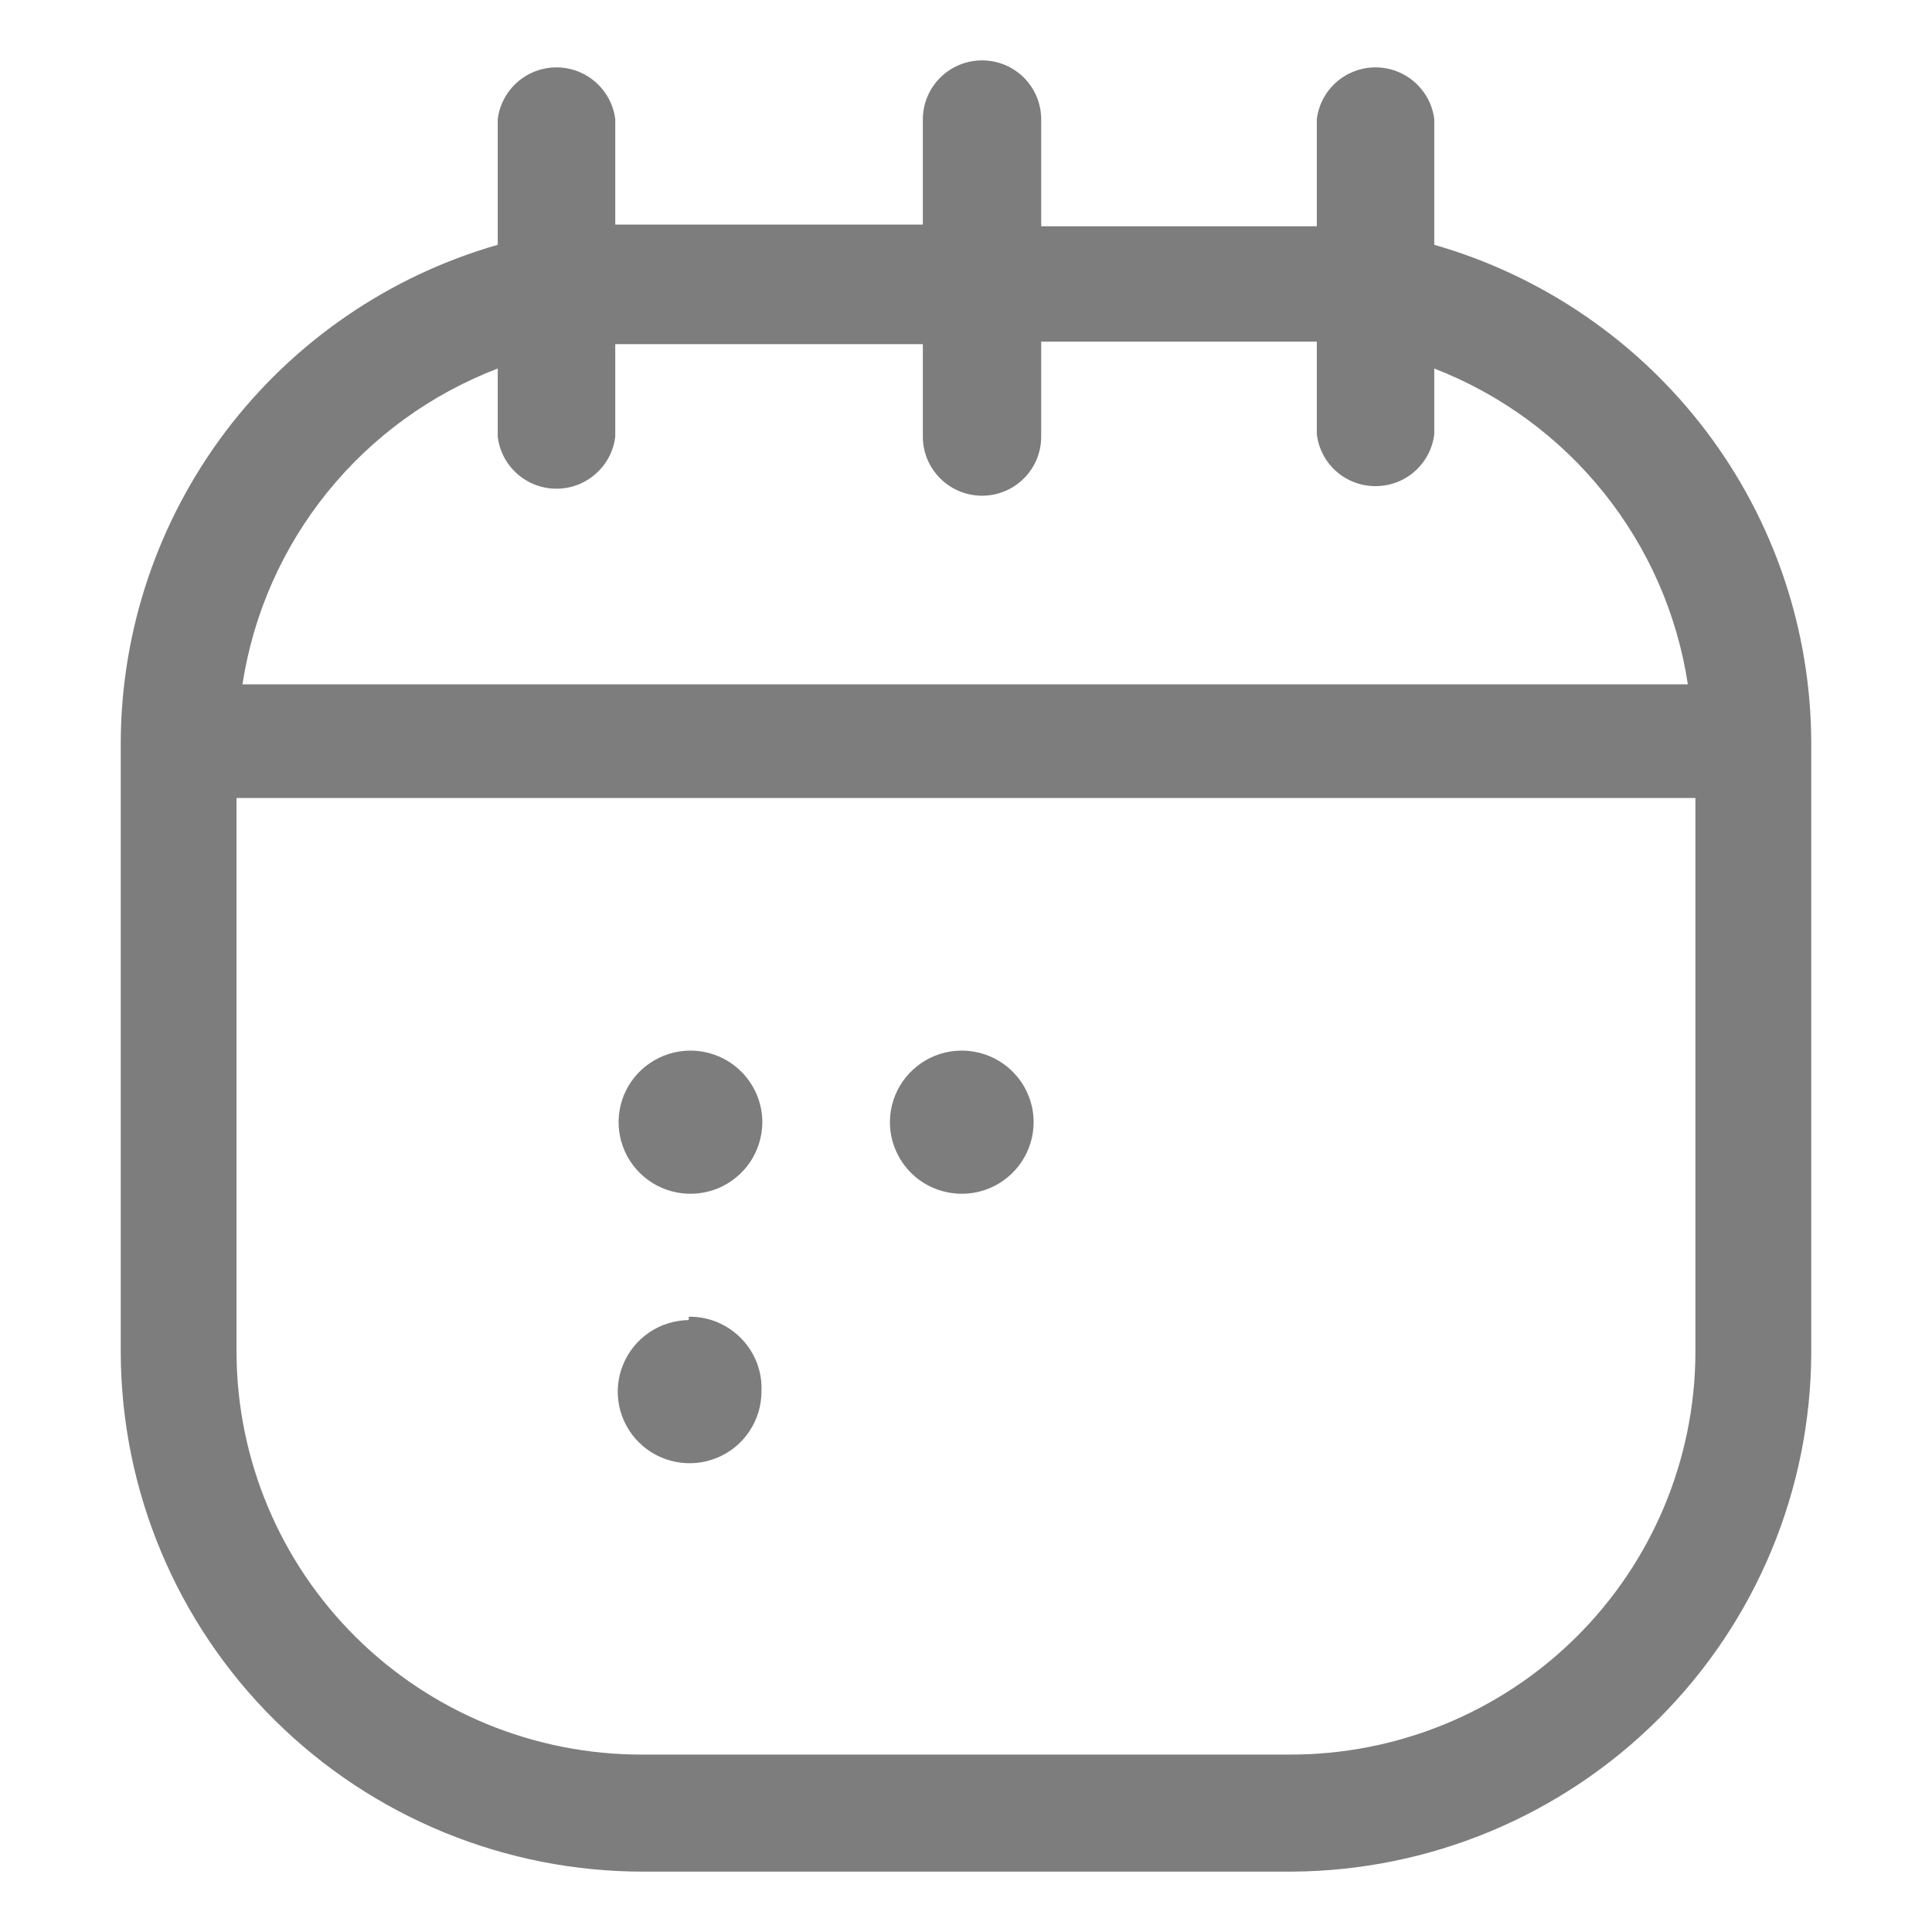 <?xml version="1.0" encoding="UTF-8"?> <svg xmlns="http://www.w3.org/2000/svg" width="24" height="24" viewBox="0 0 24 24" fill="none"><path d="M8.566 13.051C8.39 13.053 8.219 13.107 8.074 13.206C7.928 13.305 7.815 13.445 7.749 13.607C7.684 13.77 7.667 13.948 7.703 14.12C7.739 14.292 7.824 14.449 7.95 14.573C8.075 14.696 8.234 14.78 8.407 14.813C8.58 14.847 8.758 14.828 8.921 14.761C9.083 14.693 9.222 14.579 9.32 14.433C9.417 14.287 9.469 14.116 9.47 13.94C9.47 13.823 9.446 13.706 9.401 13.598C9.355 13.489 9.288 13.391 9.204 13.308C9.12 13.225 9.021 13.16 8.911 13.116C8.802 13.072 8.685 13.05 8.566 13.051ZM11.937 13.051C11.761 13.053 11.589 13.107 11.444 13.206C11.299 13.305 11.186 13.445 11.12 13.607C11.054 13.77 11.038 13.948 11.073 14.12C11.109 14.292 11.195 14.449 11.32 14.573C11.445 14.696 11.604 14.78 11.777 14.813C11.95 14.847 12.129 14.828 12.291 14.761C12.454 14.693 12.593 14.579 12.69 14.433C12.788 14.287 12.84 14.116 12.84 13.94C12.84 13.823 12.817 13.706 12.771 13.598C12.726 13.489 12.659 13.391 12.575 13.308C12.491 13.225 12.391 13.16 12.282 13.116C12.172 13.072 12.055 13.05 11.937 13.051ZM8.556 16.398C8.38 16.401 8.208 16.454 8.063 16.553C7.918 16.652 7.805 16.792 7.739 16.955C7.673 17.117 7.657 17.296 7.692 17.467C7.728 17.639 7.814 17.797 7.939 17.92C8.064 18.043 8.223 18.127 8.396 18.16C8.569 18.194 8.748 18.176 8.91 18.108C9.073 18.041 9.212 17.927 9.309 17.78C9.407 17.634 9.459 17.463 9.459 17.288C9.465 17.166 9.446 17.046 9.403 16.932C9.36 16.819 9.294 16.715 9.209 16.628C9.125 16.541 9.023 16.472 8.911 16.425C8.798 16.378 8.678 16.355 8.556 16.357V16.398ZM17.817 3.041V1.482C17.796 1.304 17.709 1.141 17.575 1.022C17.441 0.903 17.267 0.837 17.087 0.837C16.907 0.837 16.734 0.903 16.599 1.022C16.465 1.141 16.379 1.304 16.358 1.482V2.811H16.021H12.934V1.482C12.934 1.288 12.857 1.102 12.719 0.964C12.581 0.827 12.394 0.75 12.2 0.75C12.005 0.75 11.818 0.827 11.68 0.964C11.542 1.102 11.464 1.288 11.464 1.482V2.79H7.979H7.643V1.482C7.621 1.304 7.535 1.141 7.4 1.022C7.266 0.903 7.093 0.837 6.913 0.837C6.733 0.837 6.559 0.903 6.425 1.022C6.291 1.141 6.204 1.304 6.183 1.482V3.041C4.834 3.428 3.649 4.242 2.804 5.358C1.96 6.475 1.502 7.835 1.5 9.233V16.806C1.506 18.519 2.193 20.16 3.412 21.368C4.63 22.576 6.28 23.253 8 23.25H16.043C17.754 23.242 19.394 22.56 20.603 21.353C21.813 20.146 22.494 18.512 22.5 16.806V9.233C22.498 7.835 22.041 6.475 21.196 5.358C20.351 4.242 19.166 3.428 17.817 3.041ZM6.183 4.578V5.426C6.204 5.604 6.291 5.767 6.425 5.886C6.559 6.005 6.733 6.071 6.913 6.071C7.093 6.071 7.266 6.005 7.4 5.886C7.535 5.767 7.621 5.604 7.643 5.426V4.275C7.758 4.275 7.863 4.275 7.979 4.275H11.464V5.426C11.464 5.62 11.542 5.806 11.68 5.943C11.818 6.081 12.005 6.158 12.2 6.158C12.394 6.158 12.581 6.081 12.719 5.943C12.857 5.806 12.934 5.62 12.934 5.426V4.244H16.021C16.137 4.244 16.242 4.244 16.358 4.244V5.394C16.379 5.572 16.465 5.736 16.599 5.855C16.734 5.974 16.907 6.039 17.087 6.039C17.267 6.039 17.441 5.974 17.575 5.855C17.709 5.736 17.796 5.572 17.817 5.394V4.578C18.642 4.898 19.368 5.429 19.921 6.118C20.474 6.807 20.835 7.629 20.967 8.501H3.012C3.146 7.627 3.51 6.803 4.067 6.114C4.624 5.425 5.354 4.895 6.183 4.578ZM21.061 16.806C21.056 18.134 20.522 19.404 19.577 20.34C18.632 21.275 17.354 21.799 16.021 21.796H7.979C6.646 21.799 5.368 21.275 4.423 20.34C3.478 19.404 2.944 18.134 2.938 16.806V9.913H21.061V16.806Z" fill="#7D7D7D"></path></svg> 